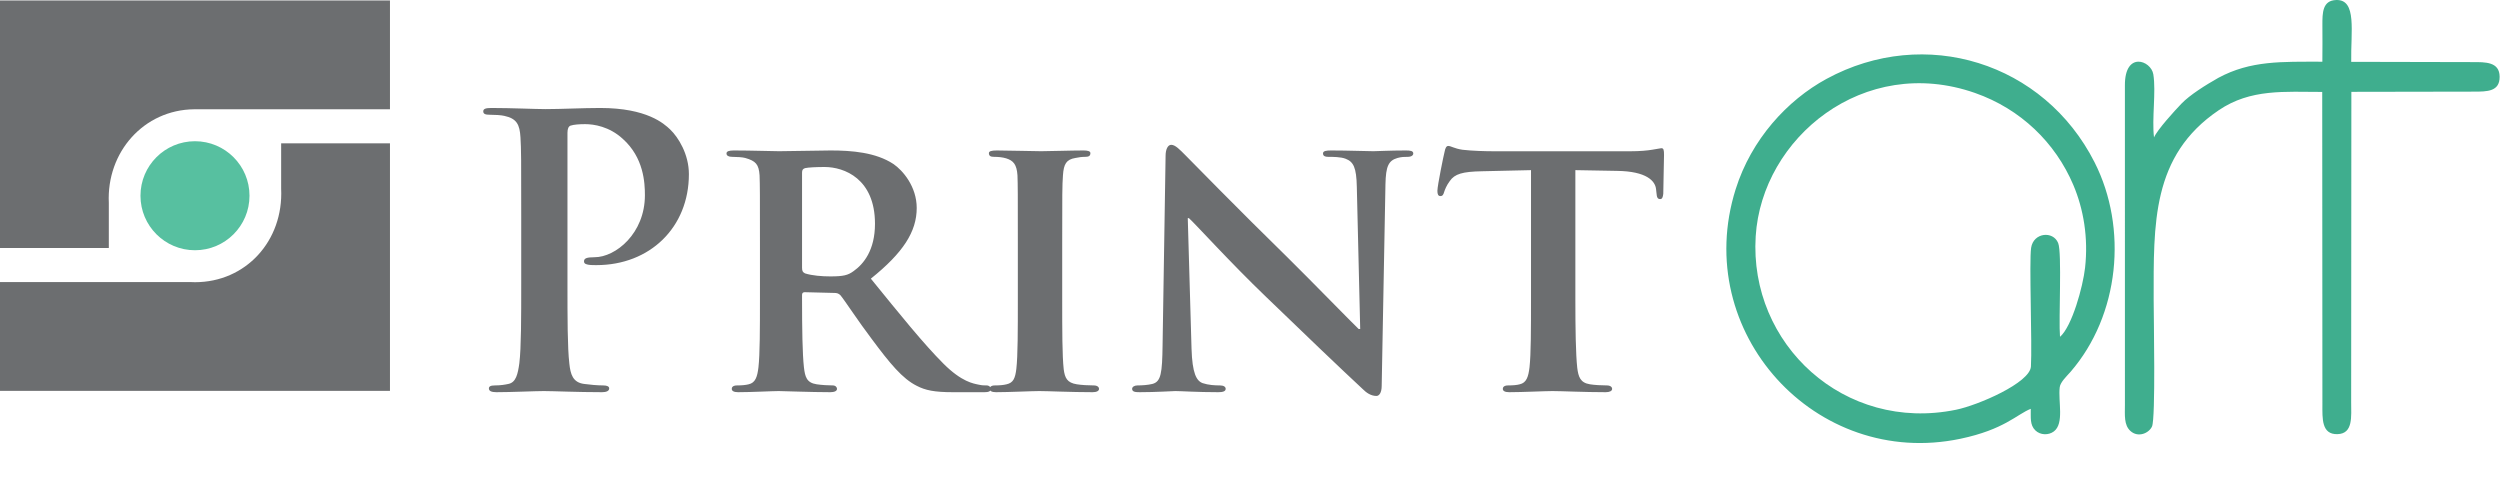 <?xml version="1.0" encoding="UTF-8" standalone="no"?>
<!DOCTYPE svg PUBLIC "-//W3C//DTD SVG 1.1//EN" "http://www.w3.org/Graphics/SVG/1.1/DTD/svg11.dtd">
<svg width="100%" height="100%" viewBox="0 0 2382 480" version="1.1" xmlns="http://www.w3.org/2000/svg" xmlns:xlink="http://www.w3.org/1999/xlink" xml:space="preserve" xmlns:serif="http://www.serif.com/" style="fill-rule:evenodd;clip-rule:evenodd;stroke-linejoin:round;stroke-miterlimit:2;">
    <g transform="matrix(4.167,0,0,4.167,-3.85,-1.77)">
        <path d="M538.572,21.425L566.551,21.376C569.666,21.384 572.504,21.356 572.473,17.964C572.441,14.552 569.245,14.62 566.271,14.625L538.539,14.564C538.41,7.685 539.898,0.278 535.112,0.427C531.961,0.525 531.941,3.342 531.949,6.173C531.957,8.952 531.98,11.756 531.94,14.533C522.609,14.545 515.561,14.232 508.15,18.227C505.21,19.896 501.654,22.119 499.725,24.122C498.146,25.762 494.201,30.088 493.448,31.847C492.925,27.57 493.942,21.422 493.288,17.415C492.766,14.221 486.757,12.076 486.791,19.926L486.794,92.91C486.793,95.381 486.542,97.596 488.062,98.975C489.816,100.568 492.287,99.481 492.988,97.942C493.845,96.055 493.367,73.131 493.367,69.05C493.367,51.639 492.849,36.038 508.25,25.626C515.564,20.681 523.272,21.445 531.909,21.445L531.95,92.91C531.947,96.107 531.729,99.793 535.388,99.695C539.019,99.599 538.525,95.678 538.525,92.348L538.572,21.425ZM471.951,77.443C471.613,73.427 472.434,58.219 471.533,56.001C470.371,53.14 465.882,53.597 465.348,57.081C464.87,60.197 465.608,79.029 465.303,84.231C465.085,87.951 453.264,93.072 448.179,94.115C422.623,99.354 400.824,79.123 402.37,54.449C403.779,31.967 427.091,12.775 452.515,21.68C462.944,25.332 470.887,33.04 474.994,42.711C477.347,48.253 478.442,54.791 477.686,61.622C477.204,65.975 474.688,75.087 471.951,77.443ZM465.265,93.901C465.298,95.875 465.024,97.577 466.313,98.834C467.44,99.933 469.319,99.992 470.542,99.076C472.963,97.26 471.499,92.216 471.886,88.967C472.028,87.772 473.588,86.341 474.341,85.472C485.6,72.472 487.471,52.577 479.865,37.556C468.291,14.695 441.077,6.225 418.563,18.463C409.589,23.342 401.377,32.276 397.781,43.717C387.525,76.351 416.073,107.716 449.208,100.745C459.205,98.642 462.1,95.158 465.265,93.901Z" style="fill:#3fae8e;"/>
    </g>
    <g transform="matrix(4.167,0,0,4.167,-3.85,-1.77)">
        <path d="M120.104,65.172C120.104,73.08 120.104,79.871 119.674,83.482C119.33,85.975 118.9,87.866 117.181,88.209C116.407,88.382 115.376,88.553 114.086,88.553C113.055,88.553 112.711,88.811 112.711,89.241C112.711,89.843 113.313,90.101 114.43,90.101C117.868,90.101 123.284,89.843 125.261,89.843C127.496,89.843 132.912,90.101 138.585,90.101C139.53,90.101 140.218,89.843 140.218,89.241C140.218,88.811 139.788,88.553 138.843,88.553C137.554,88.553 135.662,88.382 134.459,88.209C131.88,87.866 131.364,85.975 131.107,83.568C130.677,79.871 130.677,73.08 130.677,65.172L130.677,30.788C130.677,29.842 130.934,29.327 131.364,29.155C132.138,28.897 133.428,28.811 134.717,28.811C136.694,28.811 140.218,29.327 143.313,32.163C148.127,36.461 148.385,42.221 148.385,45.057C148.385,53.825 141.68,59.241 136.866,59.241C135.061,59.241 134.459,59.499 134.459,60.186C134.459,60.788 135.061,60.874 135.491,60.96C135.92,61.046 136.866,61.046 137.296,61.046C149.502,61.046 158.442,52.45 158.442,40.244C158.442,35.688 156.035,31.819 154.144,30.014C152.769,28.725 148.9,25.114 138.155,25.114C134.201,25.114 129.215,25.372 125.691,25.372C123.284,25.372 117.868,25.114 113.313,25.114C112.023,25.114 111.422,25.286 111.422,25.888C111.422,26.49 111.937,26.662 112.883,26.662C114.086,26.662 115.548,26.748 116.235,26.92C119.072,27.521 119.76,28.897 119.931,31.819C120.104,34.57 120.104,36.977 120.104,50.043L120.104,65.172ZM174.689,68.868C174.689,75.573 174.689,81.333 174.345,84.427C174.087,86.576 173.657,87.952 172.11,88.296C171.422,88.467 170.562,88.553 169.445,88.553C168.499,88.553 168.241,88.983 168.241,89.327C168.241,89.843 168.757,90.101 169.703,90.101C172.711,90.101 177.525,89.843 178.987,89.843C180.104,89.843 186.379,90.101 190.763,90.101C191.709,90.101 192.31,89.843 192.31,89.327C192.31,88.983 191.967,88.553 191.365,88.553C190.419,88.553 188.786,88.467 187.669,88.296C185.348,87.952 185.004,86.576 184.746,84.427C184.402,81.333 184.316,75.659 184.316,68.868L184.316,67.837C184.316,67.407 184.574,67.235 184.918,67.235L191.709,67.407C192.225,67.407 192.654,67.493 193.084,67.923C194.03,69.04 197.21,73.94 200.219,77.894C204.431,83.568 207.268,87.006 210.534,88.639C212.511,89.671 214.574,90.101 218.786,90.101L226.007,90.101C226.953,90.101 227.468,89.929 227.468,89.327C227.468,88.983 227.124,88.553 226.523,88.553C225.921,88.553 225.491,88.553 224.718,88.382C223.514,88.124 220.849,87.78 216.637,83.568C212.082,79.012 206.752,72.393 200.047,64.14C207.44,58.209 210.534,53.395 210.534,47.98C210.534,43.08 207.354,39.384 205.205,37.923C201.164,35.258 195.663,34.828 190.849,34.828C188.528,34.828 181.651,35 179.073,35C177.525,35 172.711,34.828 168.757,34.828C167.64,34.828 167.038,35 167.038,35.516C167.038,36.032 167.554,36.289 168.327,36.289C169.445,36.289 170.734,36.375 171.336,36.547C173.743,37.235 174.431,38.008 174.603,40.502C174.689,42.822 174.689,44.885 174.689,55.974L174.689,68.868ZM184.316,39.9C184.316,39.298 184.488,39.04 185.004,38.868C185.777,38.696 187.583,38.61 189.474,38.61C193.944,38.61 200.992,41.275 200.992,51.59C200.992,57.607 198.414,60.788 196.093,62.421C194.803,63.367 193.772,63.625 190.763,63.625C188.872,63.625 186.637,63.453 185.004,62.937C184.488,62.679 184.316,62.421 184.316,61.648L184.316,39.9ZM233.657,68.868C233.657,75.917 233.657,81.763 233.314,84.771C233.056,86.92 232.626,87.952 231.078,88.296C230.391,88.467 229.531,88.553 228.414,88.553C227.468,88.553 227.21,88.983 227.21,89.327C227.21,89.843 227.726,90.101 228.672,90.101C231.68,90.101 236.838,89.843 238.557,89.843C240.62,89.843 245.778,90.101 250.764,90.101C251.623,90.101 252.225,89.843 252.225,89.327C252.225,88.983 251.881,88.553 251.021,88.553C249.904,88.553 248.185,88.467 247.153,88.296C244.918,87.952 244.402,86.834 244.145,84.857C243.801,81.763 243.801,75.917 243.801,68.868L243.801,55.974C243.801,44.885 243.801,42.822 243.973,40.502C244.145,37.923 244.746,36.891 246.809,36.547C247.669,36.375 248.271,36.289 249.044,36.289C249.818,36.289 250.248,36.117 250.248,35.43C250.248,35 249.646,34.828 248.701,34.828C245.778,34.828 240.878,35 238.987,35C236.838,35 231.68,34.828 228.844,34.828C227.64,34.828 227.039,35 227.039,35.43C227.039,36.117 227.468,36.289 228.242,36.289C229.188,36.289 230.133,36.375 230.993,36.633C232.626,37.149 233.4,38.008 233.572,40.502C233.657,42.822 233.657,44.885 233.657,55.974L233.657,68.868ZM272.512,50.301L272.77,50.301C274.231,51.59 282.211,60.444 290.463,68.353C298.372,76.003 307.813,85.029 312.541,89.413C313.314,90.187 314.36,90.96 315.65,90.96C316.251,90.96 316.853,90.273 316.853,88.639L317.713,42.565C317.799,38.438 318.4,37.149 320.463,36.547C321.409,36.289 322.011,36.289 322.784,36.289C323.644,36.289 324.074,35.945 324.074,35.516C324.074,34.914 323.386,34.828 322.355,34.828C318.658,34.828 315.822,35 314.962,35C313.314,35 309.274,34.828 305.32,34.828C304.202,34.828 303.429,34.914 303.429,35.516C303.429,35.945 303.687,36.289 304.632,36.289C305.664,36.289 307.469,36.289 308.586,36.719C310.392,37.407 311.079,38.696 311.165,43.166L311.939,75.659L311.595,75.659C310.478,74.628 300.42,64.313 295.277,59.241C284.274,48.496 272.941,36.891 271.996,35.945C270.707,34.656 269.675,33.538 268.729,33.538C267.956,33.538 267.44,34.57 267.44,36.032L266.752,79.356C266.666,85.717 266.408,87.694 264.432,88.209C263.4,88.467 262.025,88.553 260.993,88.553C260.305,88.553 259.789,88.897 259.789,89.327C259.789,90.015 260.477,90.101 261.509,90.101C265.377,90.101 268.987,89.843 269.675,89.843C271.05,89.843 274.575,90.101 279.46,90.101C280.492,90.101 281.179,89.929 281.179,89.327C281.179,88.897 280.75,88.553 279.89,88.553C278.687,88.553 277.225,88.467 275.936,88.038C274.489,87.522 273.543,85.803 273.371,80.129L272.512,50.301ZM350.994,68.883C350.994,75.588 350.994,81.347 350.65,84.442C350.392,86.576 349.962,87.952 348.415,88.296C347.813,88.467 346.868,88.553 345.75,88.553C344.805,88.553 344.547,88.983 344.547,89.327C344.547,89.843 345.062,90.101 346.008,90.101C349.016,90.101 354.174,89.843 355.893,89.843C358.043,89.843 363.1,90.101 368.085,90.101C368.945,90.101 369.547,89.843 369.547,89.327C369.547,88.983 369.203,88.553 368.343,88.553C367.226,88.553 365.507,88.467 364.475,88.296C362.255,87.952 361.825,86.576 361.567,84.528C361.223,81.347 361.137,75.588 361.137,68.883L361.137,39.327L370.664,39.499C377.441,39.584 379.418,41.819 379.59,43.711L379.676,44.484C379.762,45.602 379.934,45.945 380.55,45.945C380.98,45.945 381.151,45.516 381.238,44.742C381.238,42.822 381.409,37.407 381.409,35.859C381.409,34.742 381.324,34.312 380.808,34.312C380.55,34.312 379.934,34.484 378.73,34.656C377.613,34.842 375.98,35.014 373.573,35.014L342.913,35.014C340.42,35.014 337.584,34.928 335.349,34.67C333.458,34.398 332.684,33.796 332.082,33.796C331.653,33.796 331.395,34.226 331.223,35.172C331.051,35.788 329.59,42.851 329.59,44.054C329.59,44.828 329.761,45.258 330.277,45.258C330.793,45.258 330.965,44.914 331.137,44.312C331.309,43.796 331.653,42.851 332.426,41.819C333.544,40.186 335.349,39.67 339.733,39.584L350.994,39.327L350.994,68.883Z" style="fill:#6c6e70;fill-rule:nonzero;"/>
    </g>
    <g transform="matrix(4.167,0,0,4.167,-3.85,-1.77)">
        <path d="M45.508,32.716C52.392,32.716 57.972,38.296 57.972,45.18C57.972,52.064 52.392,57.644 45.508,57.644C38.624,57.644 33.044,52.064 33.044,45.18C33.044,38.296 38.624,32.716 45.508,32.716Z" style="fill:#57c0a0;"/>
    </g>
    <g transform="matrix(4.167,0,0,4.167,-3.85,-1.77)">
        <path d="M0.924,64.917L44.363,64.917C44.742,64.939 45.123,64.951 45.508,64.951C57.093,64.951 65.784,55.537 65.21,43.536L65.21,33.202L90.092,33.202L90.092,89.799L0.924,89.799L0.924,64.917Z" style="fill:#6c6e70;"/>
    </g>
    <g transform="matrix(4.167,0,0,4.167,-3.85,-1.77)">
        <path d="M90.092,25.409L45.315,25.409L45.312,25.412C33.806,25.524 25.26,35.202 25.806,46.824L25.806,57.125L0.924,57.125L0.924,0.528L90.092,0.528L90.092,25.409Z" style="fill:#6c6e70;"/>
    </g>
</svg>
